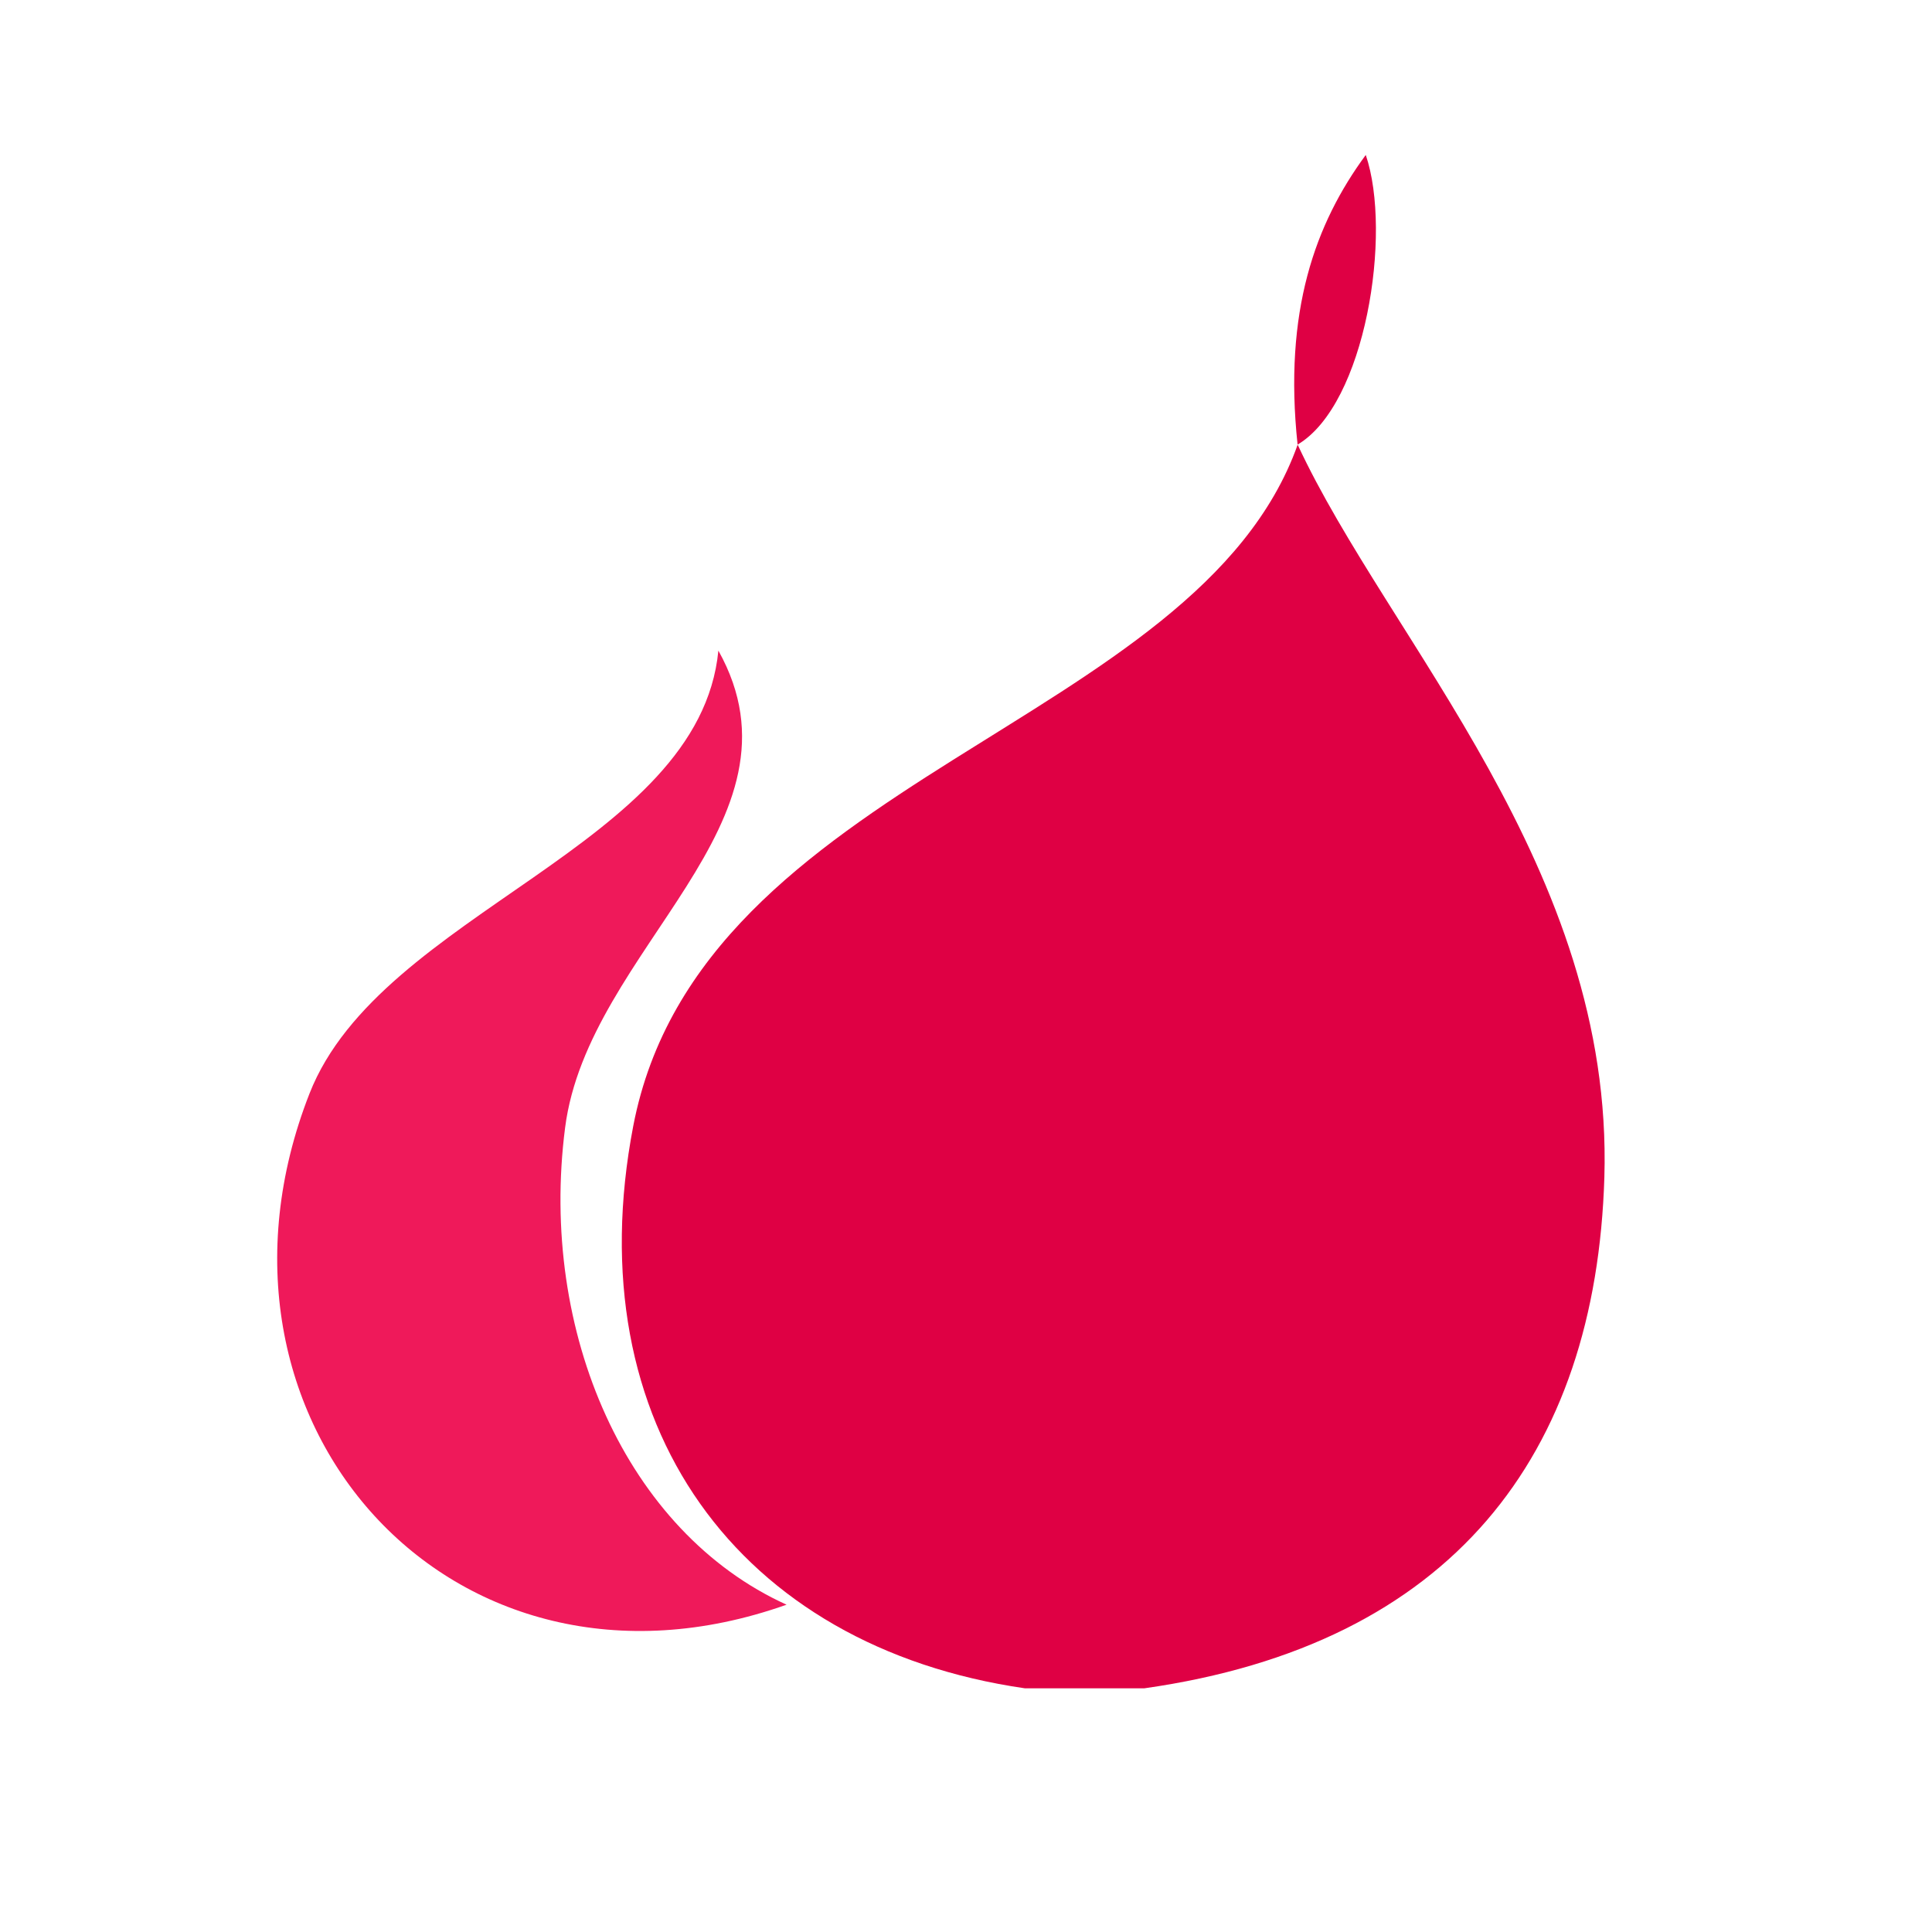 <svg xmlns="http://www.w3.org/2000/svg" xml:space="preserve" width="24px" height="24px" x="0px" y="0px" viewBox="0 0 24 24"><path fill="none" d="M0 0h24v24H0z" clip-rule="evenodd"/><path fill="#DF0044" fill-rule="evenodd" d="M14.214 20.973h-1.481c-3.564-.516-5.578-3.277-4.867-6.983.834-4.351 7.004-4.958 8.254-8.466 1.128 2.431 3.925 5.269 3.81 9.101-.105 3.453-1.893 5.805-5.716 6.348zm1.905-15.45c.845-.5 1.178-2.627.847-3.598-.628.854-1.023 1.94-.847 3.598z" clip-rule="evenodd"/><path fill="#EF195A" fill-rule="evenodd" d="M9.771 19.934c-4.166 1.478-7.512-2.306-5.926-6.35.887-2.261 4.842-3.066 5.079-5.502 1.195 2.14-1.618 3.696-1.904 5.926-.328 2.546.765 5.025 2.751 5.926z" clip-rule="evenodd"/></svg>